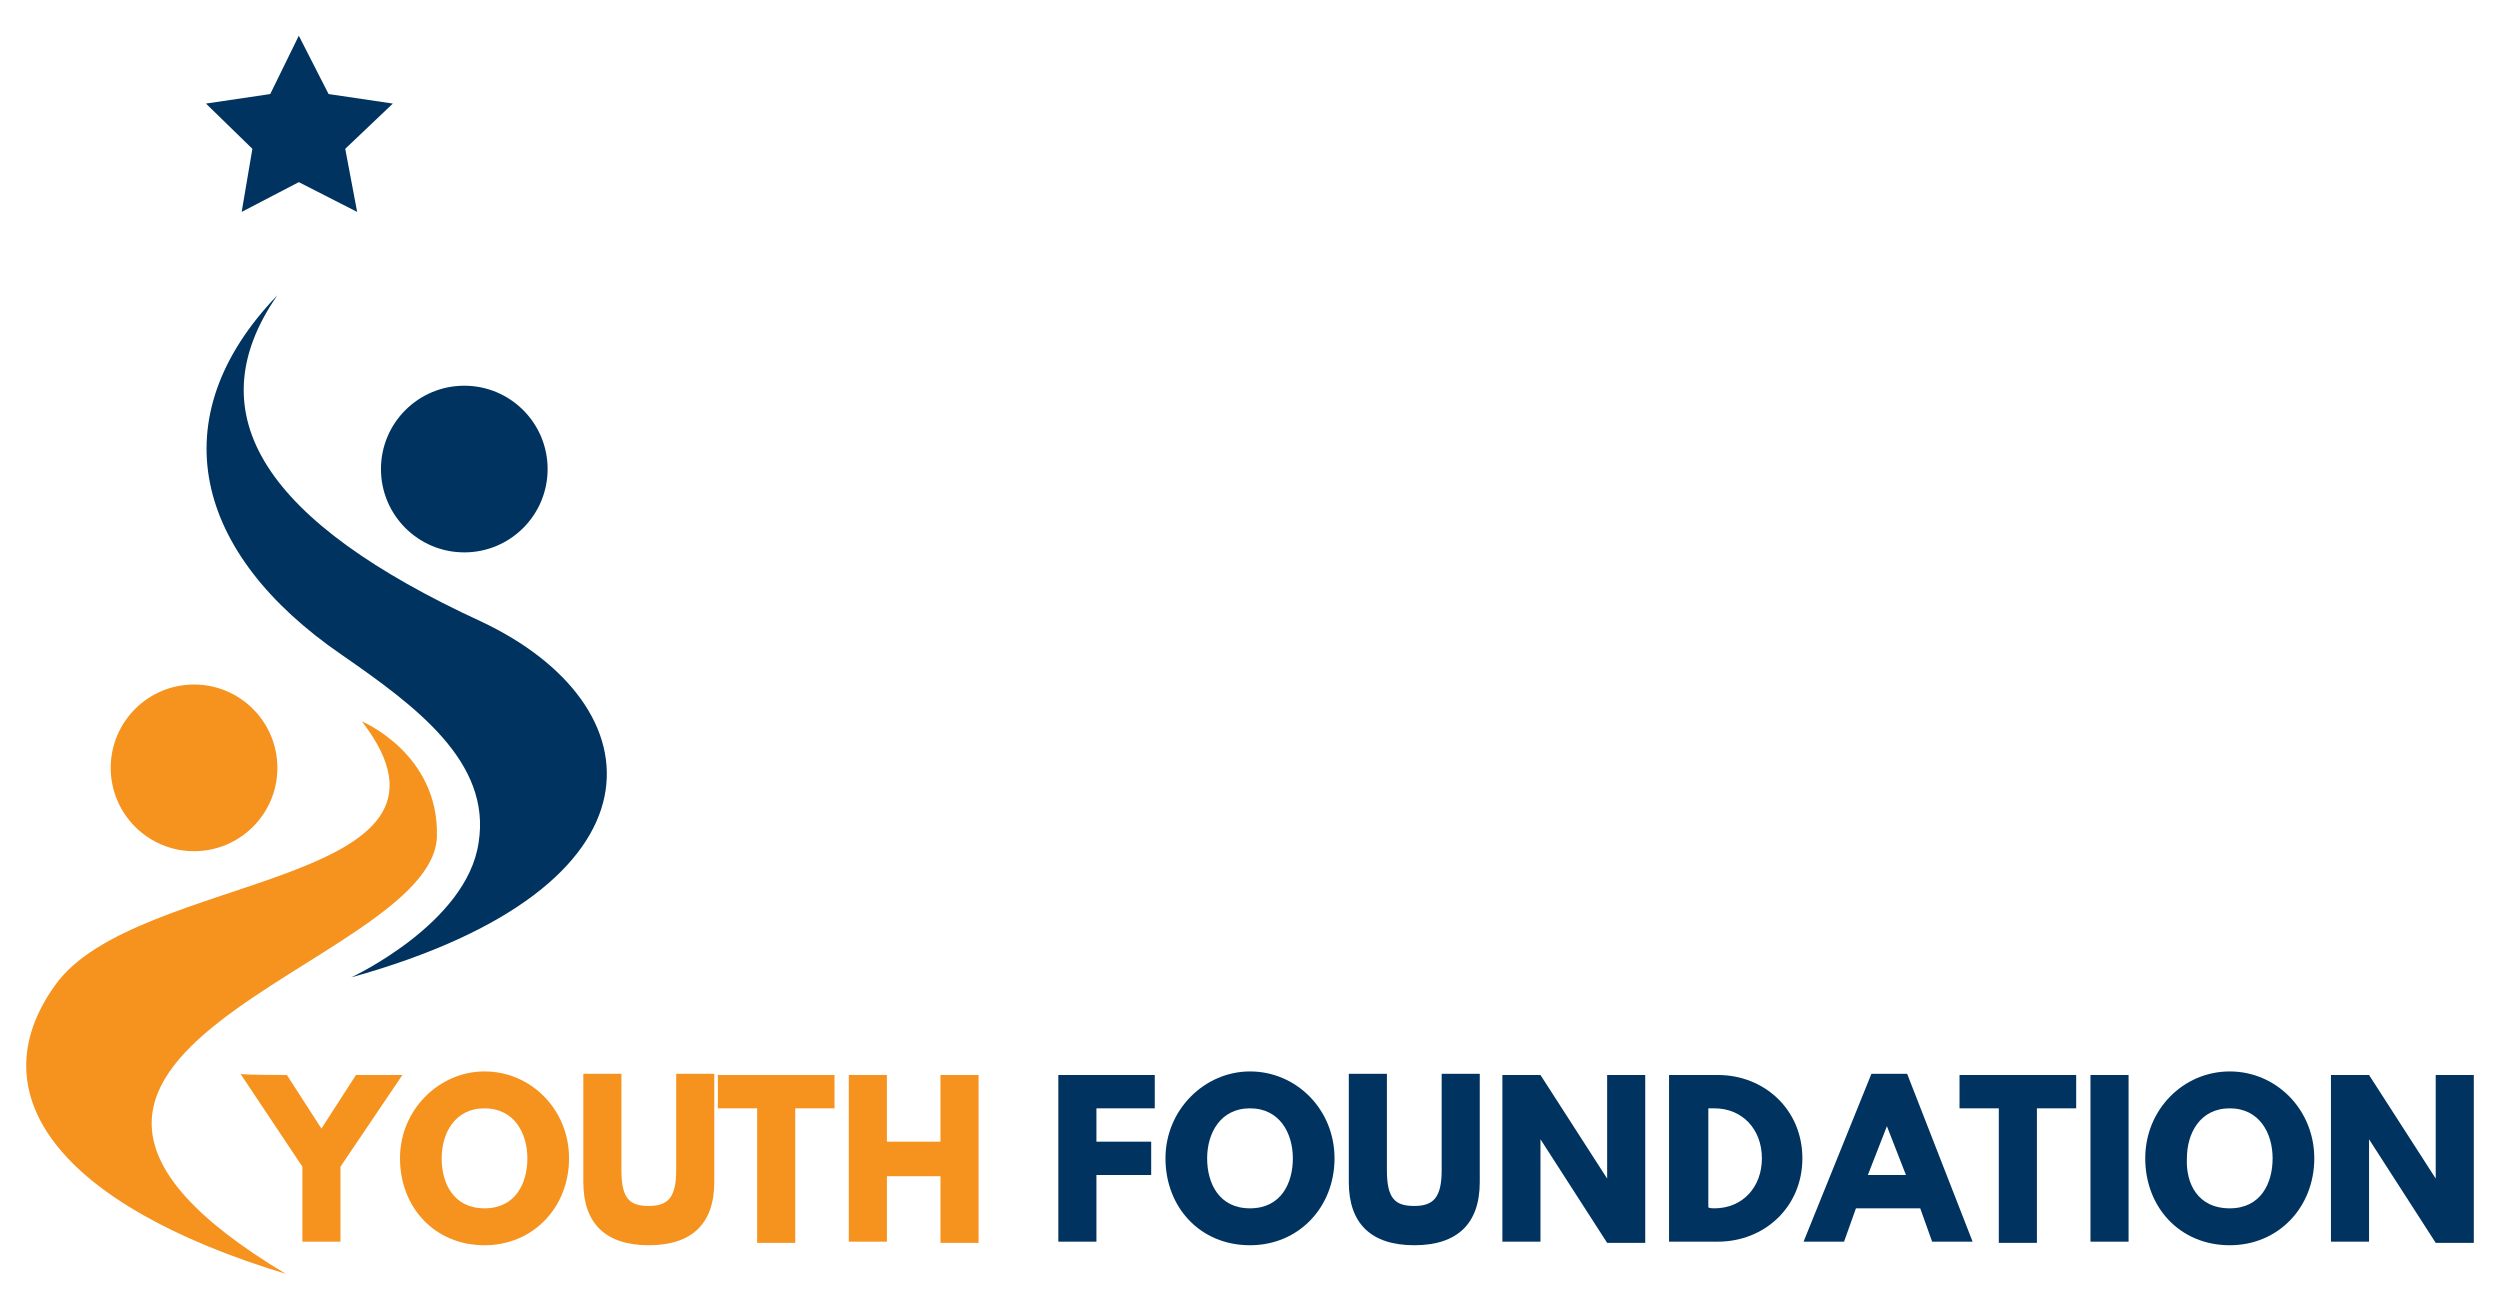 <svg xmlns="http://www.w3.org/2000/svg" xmlns:xlink="http://www.w3.org/1999/xlink" id="Layer_1" x="0px" y="0px" viewBox="0 0 210 110" style="enable-background:new 0 0 210 110;" xml:space="preserve"><style type="text/css">	.st0{fill:#00335F;}	.st1{fill:#F6921E;}</style><g>	<g>		<circle class="st0" cx="39" cy="39.4" r="7"></circle>		<g>			<path class="st1" d="M30.4,60.6c0,0,6.5,2.7,6.3,9.7c-0.4,11-43.9,18-12.7,36.7C4.9,101.2-1.9,91.9,4.6,82.8    C11.3,73.2,41.2,74.6,30.4,60.6z"></path>			<circle class="st1" cx="16.3" cy="64.5" r="7"></circle>			<path class="st0" d="M29.5,82.1c0,0,9.7-4.5,10.7-11.3c1.1-6.8-5.3-11.5-11.5-15.8c-12.4-8.5-15.3-19.9-5.4-30.2    c-7,10.1-0.9,19.1,17.1,27.4C55.3,59.2,56.8,74.5,29.5,82.1z"></path>			<polygon class="st0" points="25.1,3 27.6,7.9 33,8.7 29,12.5 30,17.8 25.1,15.3 20.3,17.8 21.2,12.5 17.3,8.7 22.7,7.9    "></polygon>		</g>	</g>	<g>		<path class="st1" d="M24.1,90.3l2.9,4.5l2.9-4.5h3.9L28.6,98v6.3h-3.2V98l-5.2-7.8C20.2,90.3,24.1,90.3,24.1,90.3z"></path>		<path class="st1" d="M40.7,90c3.9,0,7.1,3.2,7.1,7.3s-3,7.3-7.1,7.3c-4.2,0-7.1-3.2-7.1-7.3C33.6,93.2,36.9,90,40.7,90z    M40.7,101.5c2.6,0,3.6-2.1,3.6-4.2c0-2.1-1.1-4.2-3.6-4.2c-2.5,0-3.6,2.1-3.6,4.2C37.1,99.4,38.1,101.5,40.7,101.5z"></path>		<path class="st1" d="M60,99.3c0,3.5-1.9,5.3-5.5,5.3c-3.6,0-5.5-1.8-5.5-5.3v-9.1h3.2v8.1c0,2.4,0.7,3,2.3,3c1.6,0,2.3-0.7,2.3-3   v-8.1H60L60,99.3L60,99.3z"></path>		<path class="st1" d="M60.2,90.3h9.9v2.8h-3.3v11.3h-3.2V93.1h-3.3V90.3z"></path>		<path class="st1" d="M74.5,104.3h-3.2V90.3h3.2v5.6H79v-5.6h3.2v14.1H79v-5.6h-4.5V104.3z"></path>		<path class="st0" d="M97,93.1h-4.9v2.8h4.6v2.8h-4.6v5.6h-3.2V90.3H97C97,90.3,97,93.1,97,93.1z"></path>		<path class="st0" d="M105,90c3.9,0,7.1,3.2,7.1,7.3s-3,7.3-7.1,7.3c-4.2,0-7.1-3.2-7.1-7.3S101.2,90,105,90z M105,101.5   c2.6,0,3.6-2.1,3.6-4.2c0-2.1-1.1-4.2-3.6-4.2c-2.5,0-3.6,2.1-3.6,4.2C101.4,99.4,102.4,101.5,105,101.5z"></path>		<path class="st0" d="M124.3,99.3c0,3.5-1.9,5.3-5.5,5.3c-3.6,0-5.5-1.8-5.5-5.3v-9.1h3.2v8.1c0,2.4,0.7,3,2.3,3s2.3-0.7,2.3-3   v-8.1h3.2L124.3,99.3L124.3,99.3z"></path>		<path class="st0" d="M129.4,104.3h-3.2V90.3h3.2L135,99h0v-8.7h3.2v14.1H135l-5.6-8.7h0V104.3z"></path>		<path class="st0" d="M144.3,90.3c3.9,0,7.1,2.9,7.1,7c0,4.1-3.2,7-7.1,7h-4.1V90.3H144.3z M144,101.5c2.4,0,4-1.8,4-4.2   c0-2.4-1.6-4.2-4-4.2h-0.5v8.3C143.5,101.5,144,101.5,144,101.5z"></path>		<path class="st0" d="M165.7,104.3h-3.4l-1-2.8h-5.4l-1,2.8h-3.4l5.7-14.1h3L165.7,104.3z M158.5,94.6L158.5,94.6l-1.6,4.1h3.2   L158.5,94.6z"></path>		<path class="st0" d="M164.5,90.3h9.9v2.8h-3.3v11.3h-3.2V93.1h-3.3V90.3z"></path>		<path class="st0" d="M178.8,104.3h-3.2V90.3h3.2V104.3z"></path>		<path class="st0" d="M187.3,90c3.9,0,7.1,3.2,7.1,7.3s-3,7.3-7.1,7.3c-4.2,0-7.1-3.2-7.1-7.3C180.2,93.2,183.4,90,187.3,90z    M187.3,101.5c2.6,0,3.6-2.1,3.6-4.2c0-2.1-1.1-4.2-3.6-4.2c-2.5,0-3.6,2.1-3.6,4.2C183.6,99.4,184.6,101.5,187.3,101.5z"></path>		<path class="st0" d="M199,104.3h-3.2V90.3h3.2l5.6,8.7h0v-8.7h3.2v14.1h-3.2l-5.6-8.7h0V104.3z"></path>	</g></g></svg>